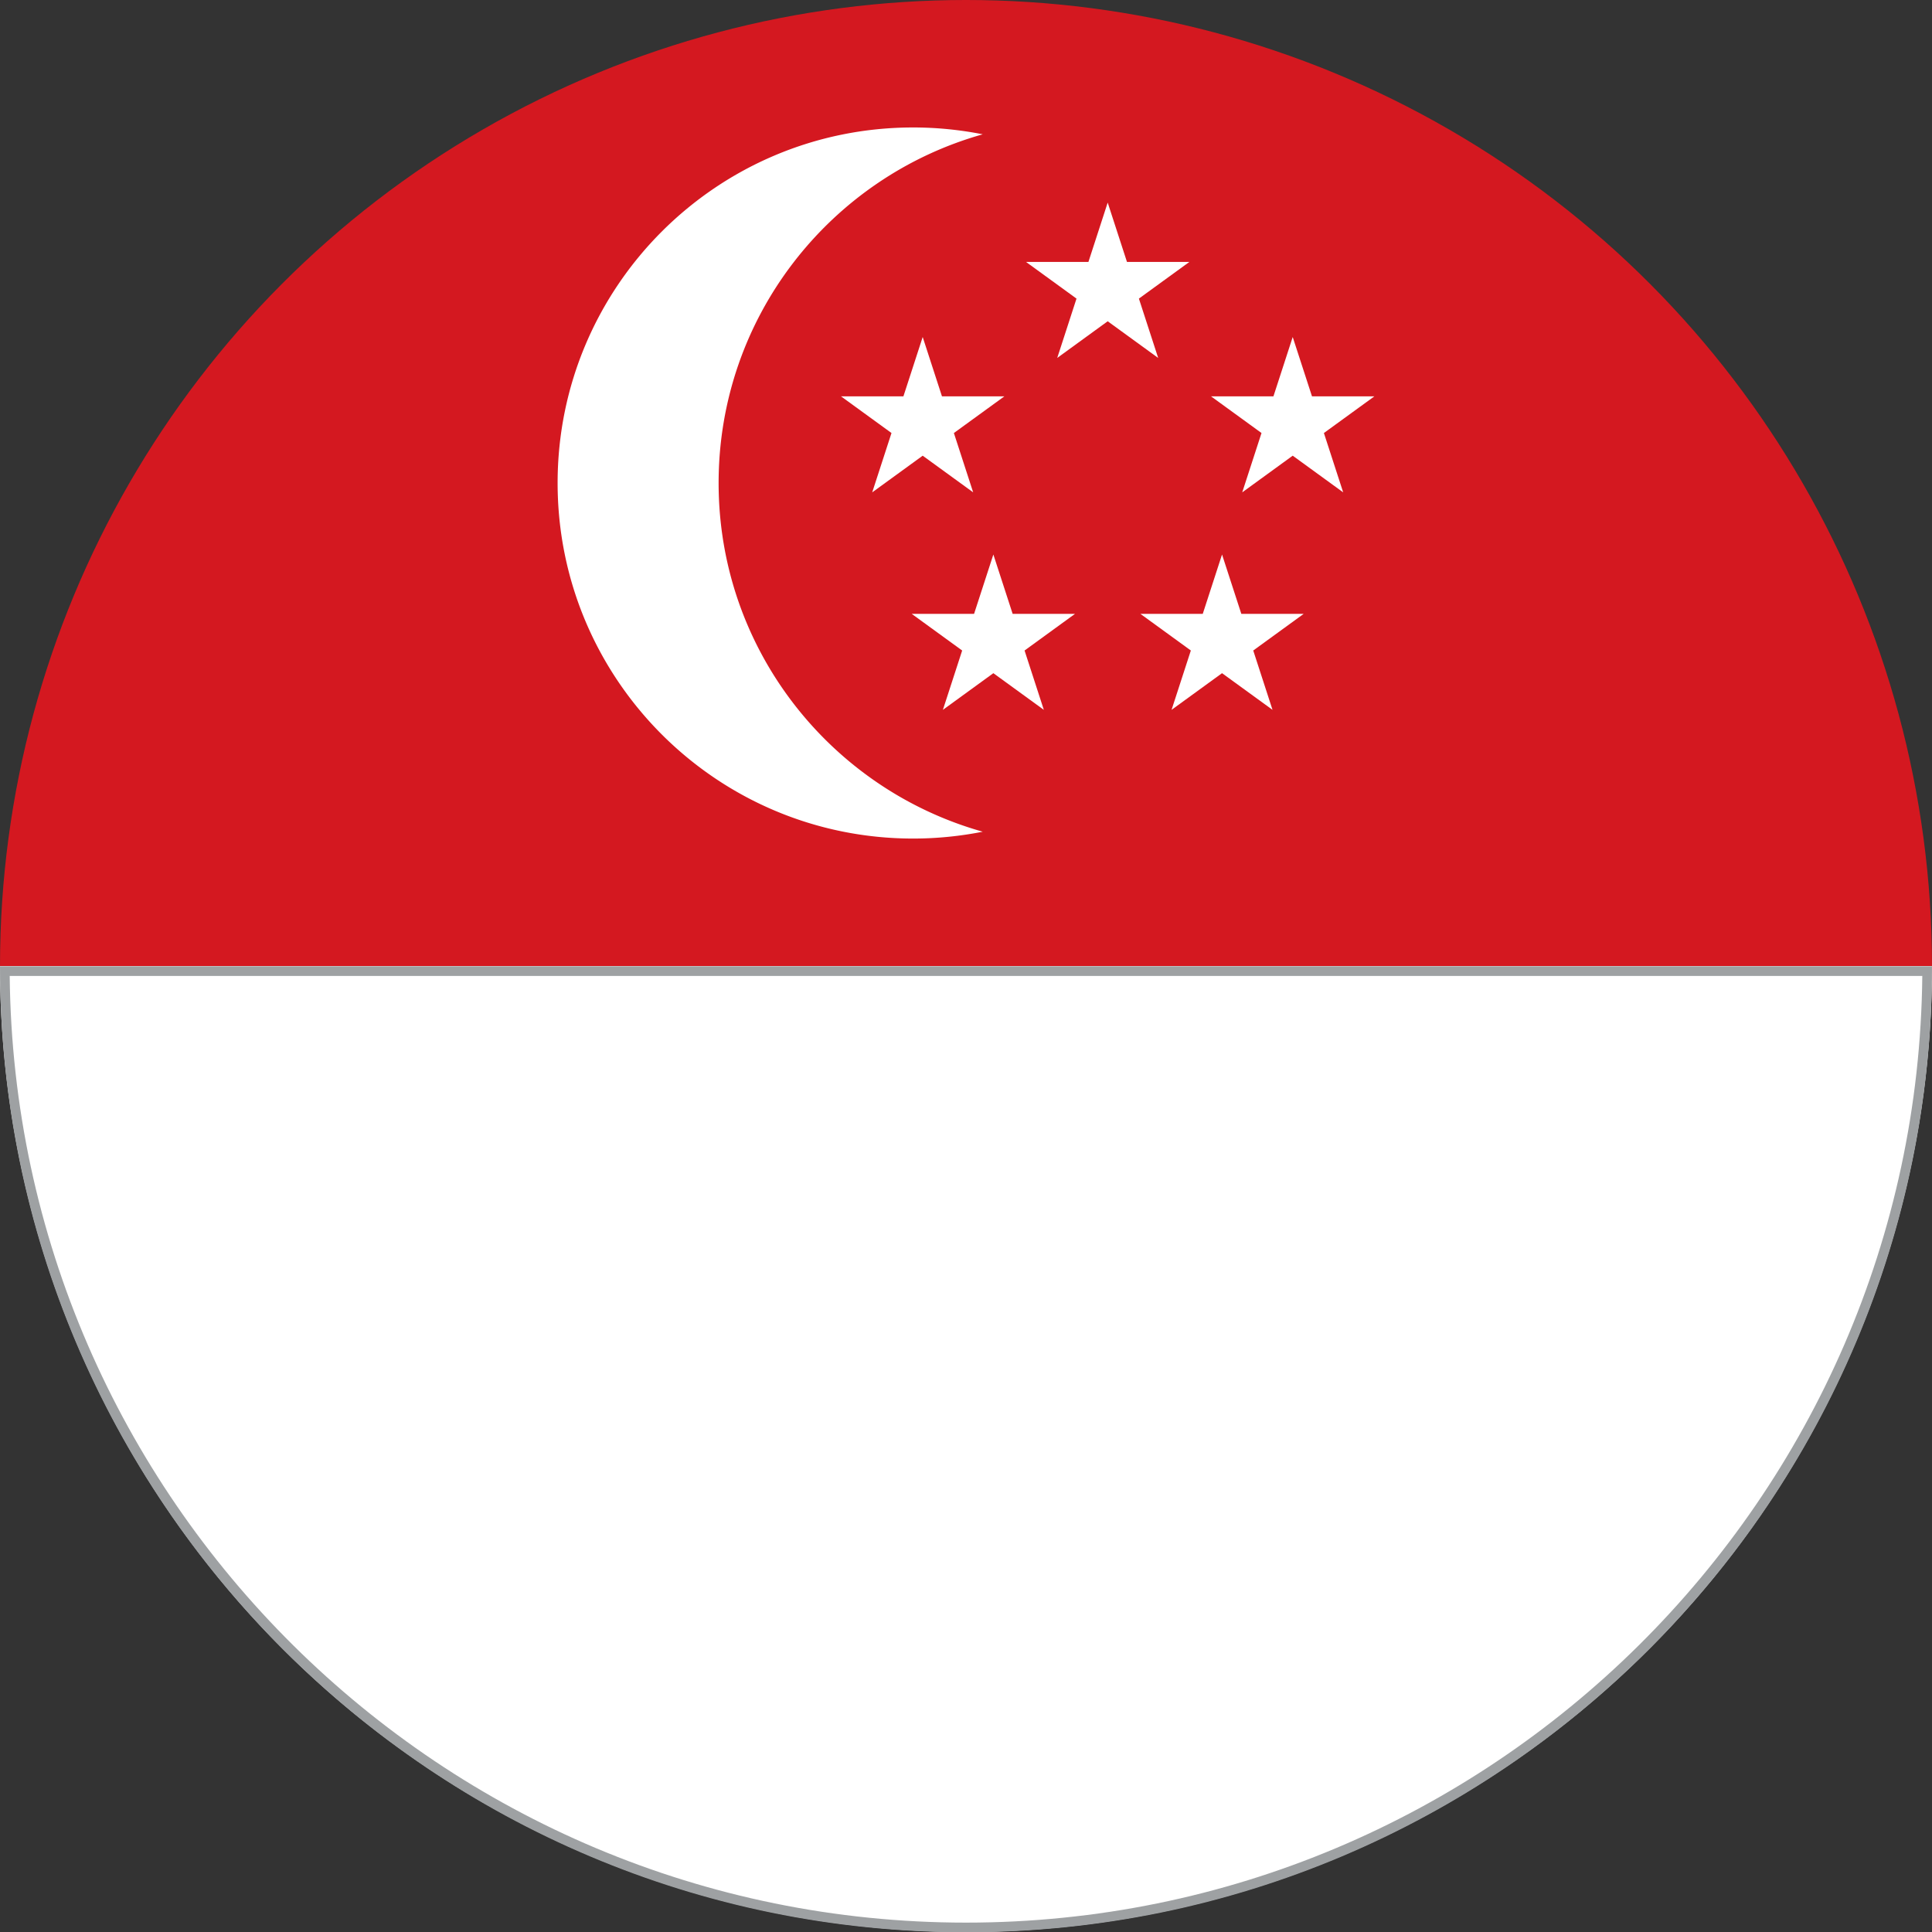 <svg version="1.1" id="レイヤー_1" xmlns="http://www.w3.org/2000/svg" xmlns:xlink="http://www.w3.org/1999/xlink" x="0" y="0" width="200" height="200" viewBox="0 0 200 200" xml:space="preserve"><rect x="0" y="0" width="200" height="200" fill="#333333" stroke="none"/><style>.st1{fill:#fff}</style><defs><circle id="SVGID_1_" cx="100" cy="100" r="100"/></defs><clipPath id="SVGID_4_"><use xlink:href="#SVGID_1_" overflow="visible"/></clipPath><g id="XMLID_1182_" clip-path="url(#SVGID_4_)"><g id="XMLID_1190_"><path id="XMLID_1192_" transform="rotate(90 100.205 150)" class="st1" d="M50.205 49.795h100v200.41h-100z"/><path id="XMLID_1191_" transform="rotate(90 100.205 50)" fill="#d41820" d="M50.205-50.205h100v200.41h-100z"/></g><g id="XMLID_1183_"><path id="XMLID_1189_" class="st1" d="M74.391 50c0-17.189 11.569-31.666 27.342-36.096a36.995 36.995 0 00-7.203-.709c-20.327 0-36.806 16.478-36.806 36.806 0 20.327 16.478 36.806 36.806 36.806 2.466 0 4.873-.247 7.203-.709C85.96 81.665 74.391 67.188 74.391 50z"/><path id="XMLID_1188_" class="st1" d="M128.501 63.544l-1.996-6.142-1.995 6.142h-6.459l5.225 3.796-1.996 6.143 5.225-3.796 5.226 3.796-1.996-6.142 5.225-3.797z"/><path id="XMLID_1187_" class="st1" d="M104.828 63.544l-1.996-6.142-1.996 6.142h-6.459l5.226 3.797-1.996 6.143 5.225-3.797 5.225 3.796-1.995-6.142 5.224-3.797z"/><path id="XMLID_1186_" class="st1" d="M142.276 41.029l-6.459.001-1.996-6.143-1.996 6.143h-6.459l5.225 3.796-1.996 6.143 5.226-3.797 5.225 3.797-1.996-6.143z"/><path id="XMLID_1185_" class="st1" d="M97.512 41.03l-1.995-6.143-1.996 6.143h-6.459l5.225 3.796-1.996 6.143 5.226-3.796 5.225 3.795-1.996-6.142 5.225-3.796z"/><path id="XMLID_1184_" class="st1" d="M117.898 30.911l5.225-3.796h-6.459l-1.996-6.143-1.995 6.143h-6.459l5.225 3.796-1.995 6.143 5.224-3.797 5.226 3.797z"/></g></g><g><path d="M198.995 101.029c-.537 54.131-44.739 98-98.995 98s-98.458-43.869-98.995-98h197.99m1.005-1H0c0 55.228 44.771 100 100 100 55.228 0 100-44.772 100-100z" fill="#9ea1a3"/></g></svg>
